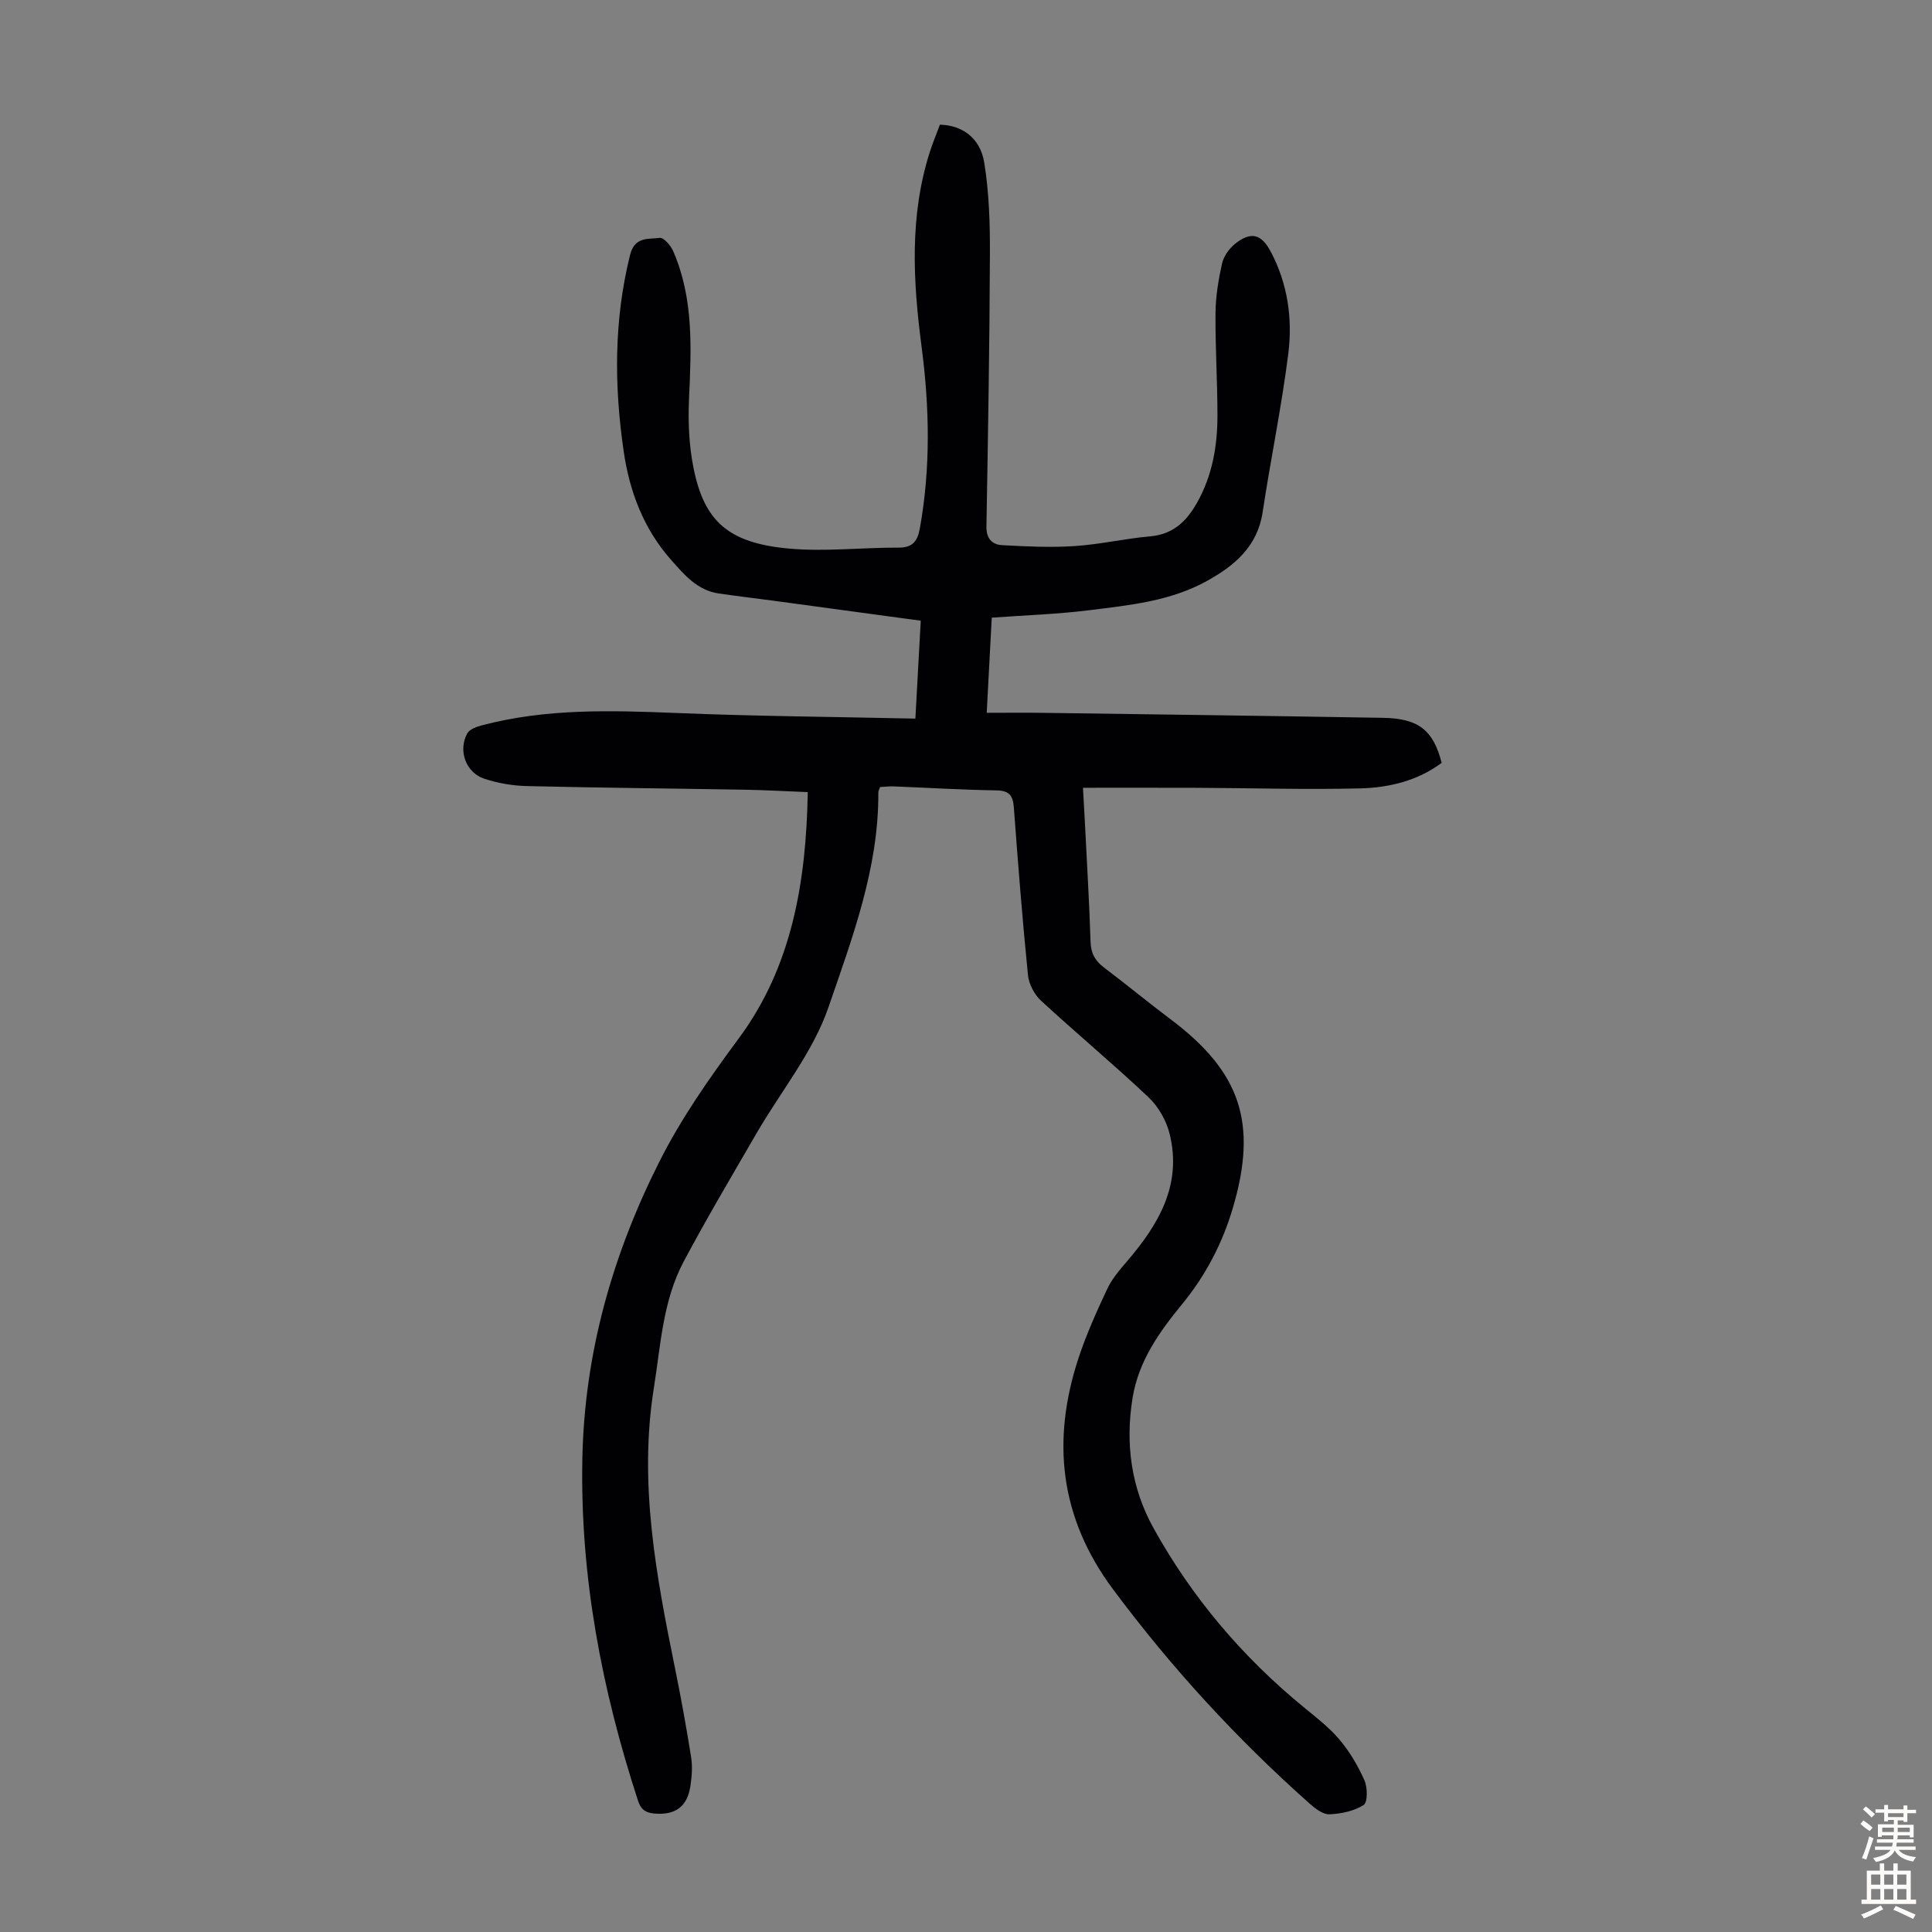 <svg enable-background="new 0 0 400 400" viewBox="0 0 400 400" xmlns="http://www.w3.org/2000/svg"><rect x="0" y="0" width="400" height="400" fill="#808080" stroke="none"/><path d="m182.21 162.95c-.16.47-.36.78-.36 1.08.11 15.65-5.4 30.17-10.33 44.52-3.2 9.32-9.88 17.43-14.92 26.14-5.09 8.79-10.28 17.53-15.05 26.5-4.34 8.15-4.76 17.33-6.19 26.27-3.13 19.69.5 38.76 4.38 57.87 1.25 6.13 2.37 12.3 3.35 18.48.31 1.94.15 4.02-.15 5.99-.66 4.31-3.18 6.06-7.51 5.67-1.76-.16-2.73-.81-3.32-2.61-7.52-23.02-12.02-46.5-11.54-70.84.43-21.78 6.19-42.12 15.92-61.46 4.59-9.12 10.4-17.37 16.47-25.58 11.01-14.88 13.95-32.36 14.28-50.98-4.53-.18-8.84-.43-13.14-.5-14.99-.26-29.98-.39-44.97-.75-2.97-.07-6.03-.59-8.85-1.52-3.86-1.28-5.48-5.84-3.53-9.4.47-.85 1.91-1.36 3-1.65 13.28-3.52 26.77-3.11 40.34-2.56 16.31.67 32.64.79 49.43 1.16.38-6.98.74-13.49 1.11-20.27-10.26-1.39-20.2-2.75-30.15-4.09-3.88-.52-7.77-.98-11.64-1.54-4.47-.64-7.21-3.92-9.92-6.99-5.65-6.39-8.58-14.09-9.79-22.43-1.99-13.61-2.04-27.15 1.31-40.65.97-3.91 3.8-3.24 6.15-3.56.81-.11 2.28 1.58 2.78 2.73 4.3 9.88 3.75 20.27 3.28 30.71-.21 4.76.01 9.67.96 14.32 2.22 10.9 7.17 15.41 19.64 16.56 7.52.69 15.18-.22 22.78-.19 2.97.01 3.94-1.36 4.42-4.02 2.24-12.47 2-24.97.37-37.45-1.79-13.64-2.57-27.19 1.72-40.54.61-1.9 1.39-3.75 2.06-5.56 4.58.12 8.34 2.71 9.17 7.83 1.02 6.24 1.21 12.66 1.18 19.01-.07 18.8-.39 37.6-.72 56.39-.04 2.47 1.2 3.72 3.25 3.83 4.99.27 10.03.52 15 .19 5.23-.34 10.4-1.55 15.63-2.01 4.8-.43 7.57-3.12 9.77-7.05 3.16-5.65 4.19-11.77 4.18-18.09-.01-7.05-.46-14.1-.4-21.14.03-3.42.61-6.89 1.36-10.24.34-1.49 1.47-3.07 2.69-4.05 3.27-2.62 5.44-2.05 7.38 1.61 3.53 6.66 4.55 13.92 3.63 21.19-1.38 10.96-3.65 21.81-5.3 32.74-1.07 7.11-5.77 11.06-11.5 14.24-7.63 4.24-16.17 5.05-24.58 6.1-6.52.81-13.12 1.02-20.01 1.52-.34 6.41-.67 12.72-1.04 19.7 4.21 0 8.09-.05 11.96.01 23.38.32 46.77.63 70.15 1.03 7.32.13 10.35 2.57 12.08 9.32-5 3.73-10.92 5.15-16.95 5.29-11.17.27-22.36-.07-33.54-.12-7.81-.03-15.61-.01-23.77-.01.13 2.41.28 4.93.41 7.46.41 8.16.9 16.32 1.16 24.48.08 2.38.97 3.91 2.8 5.29 4.64 3.5 9.13 7.22 13.78 10.71 14.52 10.9 18.03 21.51 12.91 38.95-2.17 7.41-5.67 14.09-10.55 20.04-4.72 5.76-8.98 11.73-10.23 19.32-1.56 9.48-.31 18.67 4.3 26.99 7.93 14.33 18.39 26.68 31.09 37.09 2.59 2.13 5.31 4.21 7.45 6.75 2.11 2.5 3.83 5.44 5.16 8.44.65 1.47.67 4.53-.17 5.08-1.98 1.27-4.64 1.82-7.06 1.93-1.32.06-2.9-1.13-4.03-2.13-15.12-13.41-28.7-28.2-40.79-44.44-11.07-14.87-12.79-30.83-7.13-47.96 1.61-4.86 3.73-9.58 5.91-14.22.97-2.07 2.53-3.91 4.05-5.67 6.57-7.65 11.51-15.91 8.87-26.49-.68-2.74-2.33-5.63-4.38-7.56-7.24-6.84-14.91-13.21-22.23-19.97-1.39-1.28-2.52-3.44-2.71-5.3-1.16-11.58-2.07-23.18-2.93-34.79-.19-2.5-1.05-3.42-3.64-3.46-7.04-.11-14.08-.54-21.12-.82-.97-.05-1.96.08-2.93.13z" fill="#010103"/><g fill="#fcfbfa"><path d="m385.2 377.6.6-.7c.6.4 1.3.9 1.9 1.5l-.6.7c-.8-.5-1.4-1-1.9-1.5zm.3 7.1c.6-1.4 1.1-2.9 1.5-4.5.3.1.6.3.9.4-.5 1.4-1 2.9-1.5 4.4zm.2-10.1.6-.6c.7.5 1.3 1.1 1.9 1.6l-.7.7c-.6-.6-1.2-1.2-1.8-1.7zm8.4-.8h.8v.9h1.8v.7h-1.8v1.8h-.8v-.3h-1.2v.9h3.3v2.6h-.8v-.4h-2.5c0 .3 0 .6-.1.8h3.4v.7h-3.5c0 .3-.1.6-.1.8h4v.7h-3.5c.7.9 1.9 1.3 3.6 1.5-.2.2-.4.5-.6.9-1.9-.3-3.2-1.1-3.8-2.3-.5 1.1-1.8 2-3.9 2.4-.2-.3-.4-.5-.6-.8 1.9-.4 3.1-.9 3.6-1.7h-3.2v-.7h3.5c.1-.2.1-.5.2-.8h-3.3v-.7h3.4c0-.2 0-.5 0-.8h-2.4v.3h-.8v-2.6h3.3v-.9h-1.2v.3h-.8v-1.8h-1.8v-.7h1.8v-.9h.8v.9h3.2zm-4.4 5.5h2.4c0-.3 0-.6 0-.9h-2.4zm1.2-3.1h3.2v-.8h-3.2zm4.4 2.2h-2.4v.9h2.5v-.9z"/><path d="m389.2 385.8h.9v1.5h1.9v-1.5h.9v1.5h2.7v6h1.1v.9h-11.3v-.9h1.1v-6h2.7zm.2 8.7.5.8c-1.2.6-2.5 1.3-4 1.9-.2-.3-.3-.6-.6-.8 1.6-.6 3-1.3 4.1-1.9zm-2-4.3h1.9v-2.1h-1.9zm0 3.1h1.9v-2.2h-1.9zm2.7-3.1h1.9v-2.1h-1.9zm0 3.1h1.9v-2.2h-1.9zm2.4 1.3c1.4.6 2.7 1.2 4.1 1.8l-.5.9c-1.5-.7-2.8-1.4-4.1-1.9zm2.2-6.5h-1.9v2.1h1.9zm-1.9 5.2h1.9v-2.2h-1.9z"/></g></svg>